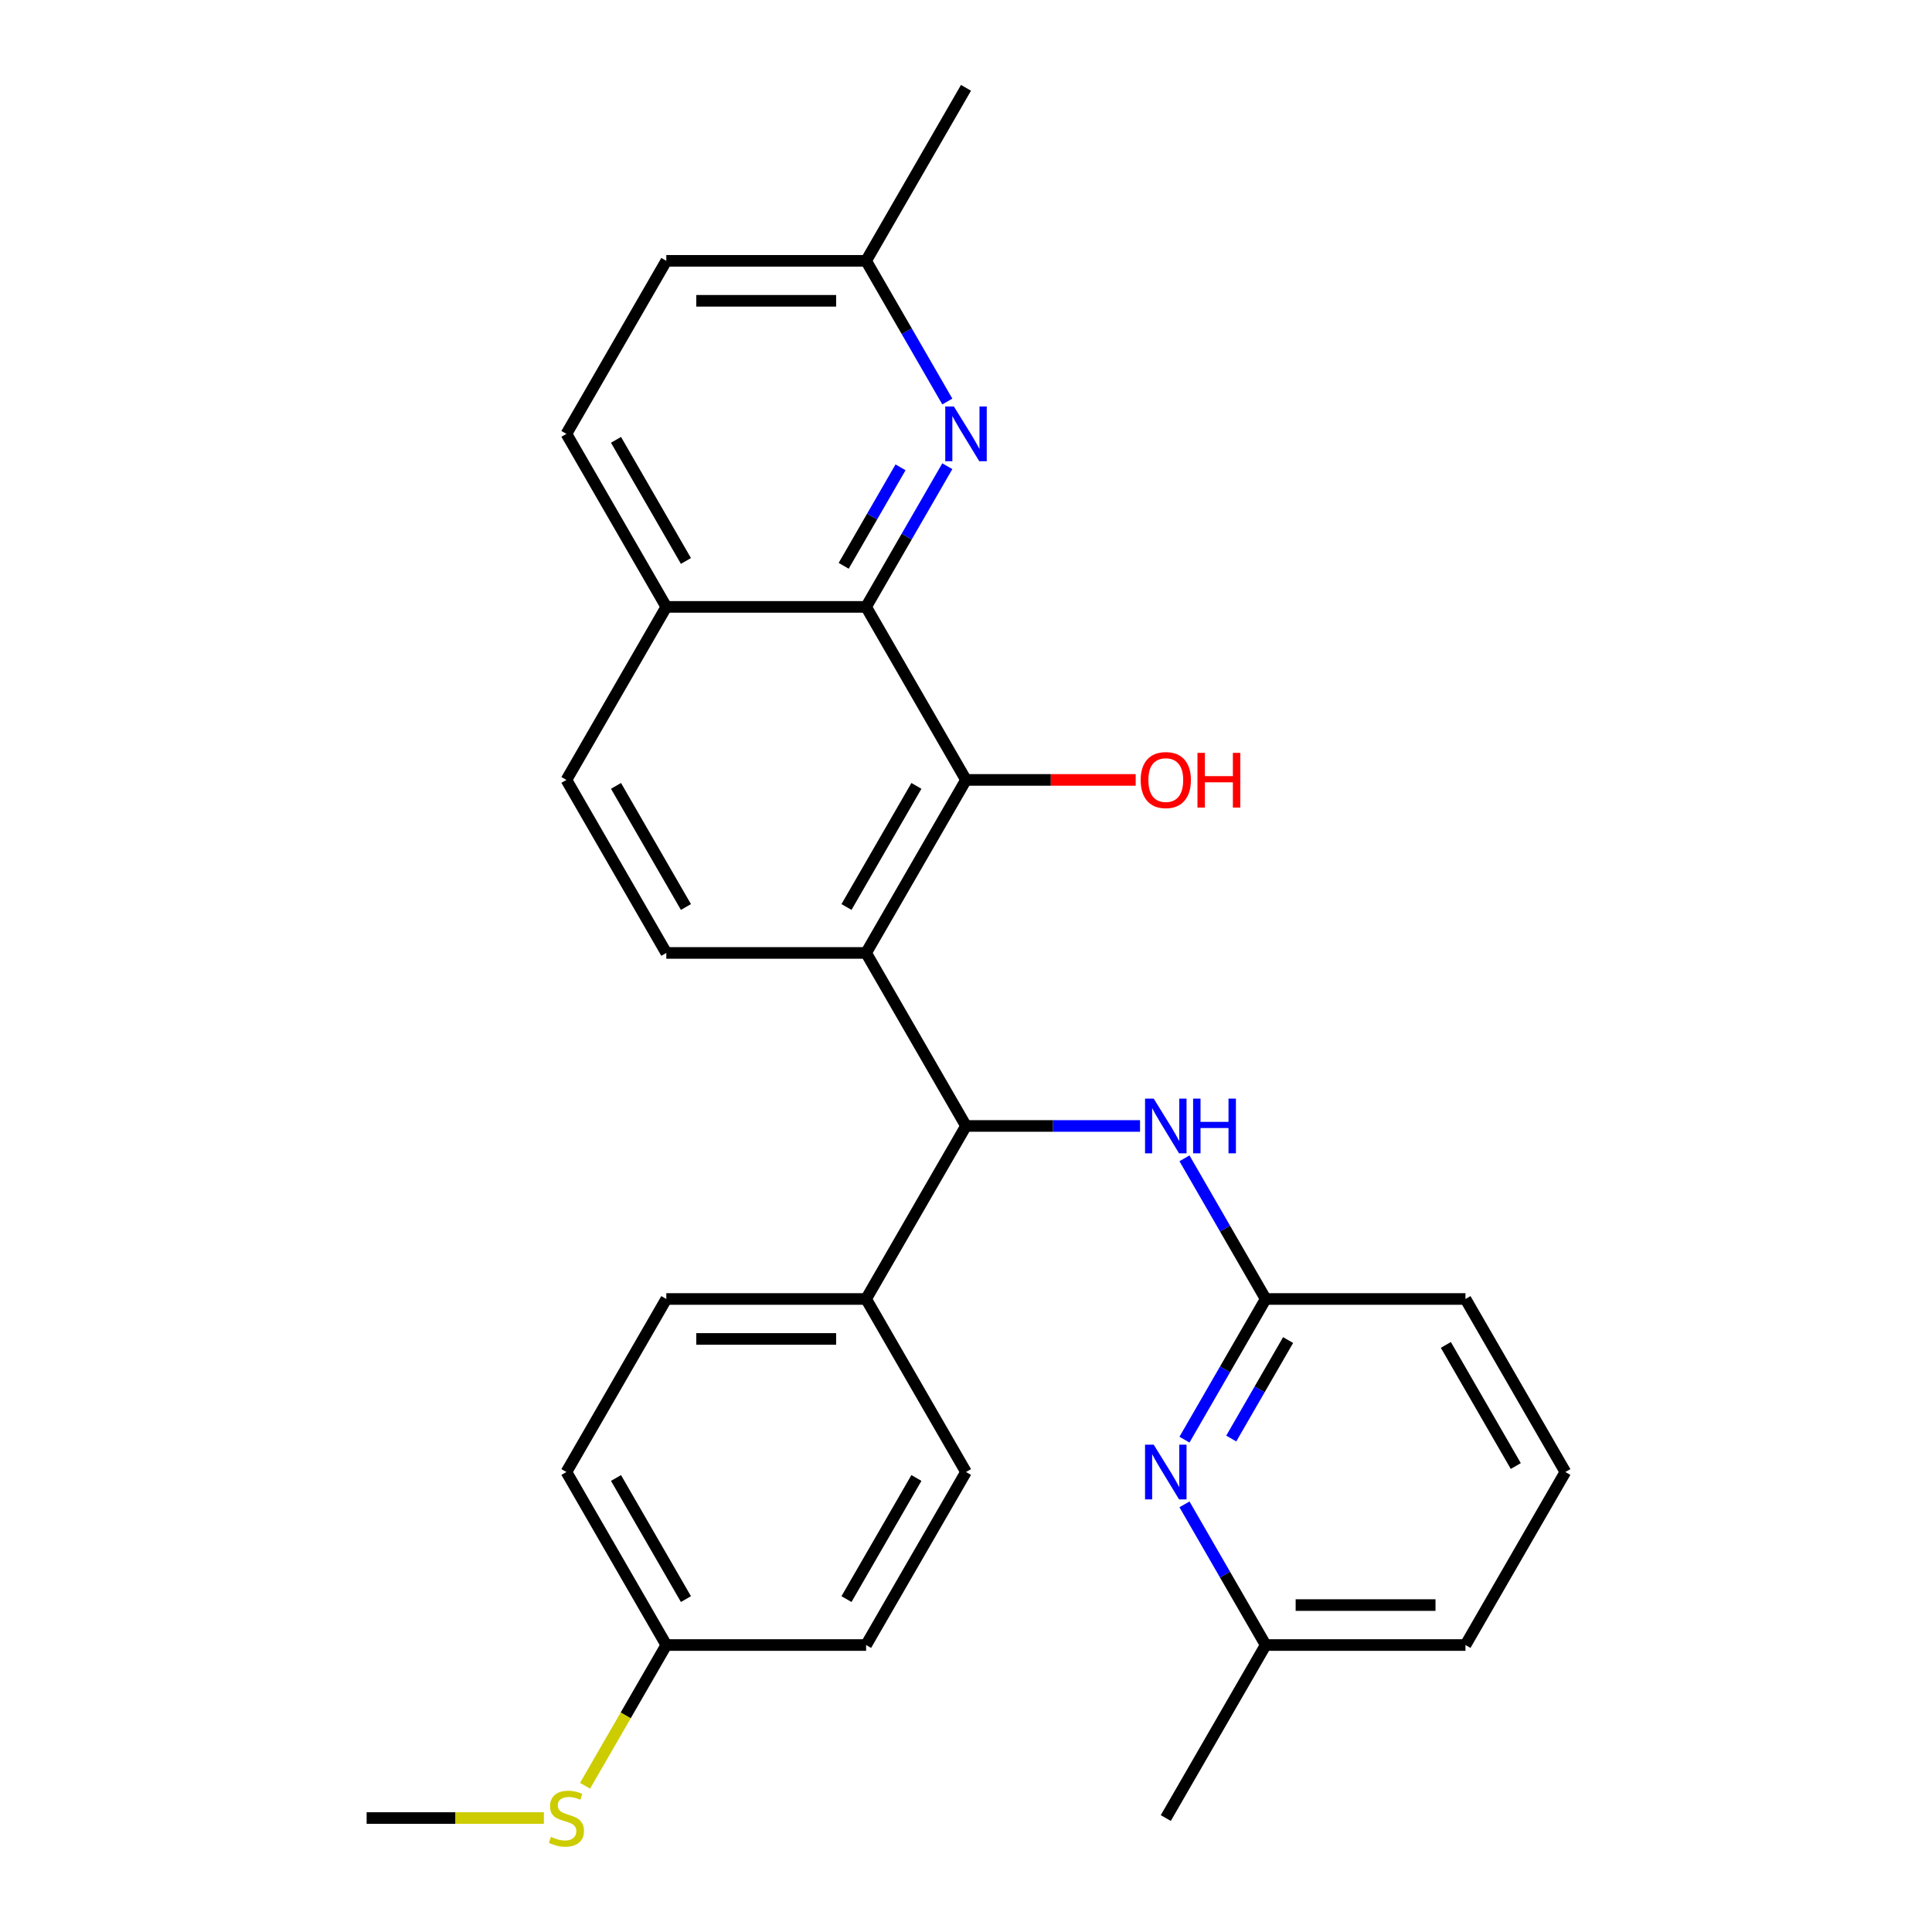 <?xml version='1.0' encoding='iso-8859-1'?>
<svg version='1.1' baseProfile='full'
              xmlns='http://www.w3.org/2000/svg'
                      xmlns:rdkit='http://www.rdkit.org/xml'
                      xmlns:xlink='http://www.w3.org/1999/xlink'
                  xml:space='preserve'
width='1000px' height='1000px' viewBox='0 0 1000 1000'>
<!-- END OF HEADER -->
<rect style='opacity:1.0;fill:#FFFFFF;stroke:none' width='1000' height='1000' x='0' y='0'> </rect>
<path class='bond-0' d='M 448.294,493.238 L 500,403.681' style='fill:none;fill-rule:evenodd;stroke:#000000;stroke-width:6px;stroke-linecap:butt;stroke-linejoin:miter;stroke-opacity:1' />
<path class='bond-0' d='M 438.139,469.463 L 474.333,406.774' style='fill:none;fill-rule:evenodd;stroke:#000000;stroke-width:6px;stroke-linecap:butt;stroke-linejoin:miter;stroke-opacity:1' />
<path class='bond-2' d='M 448.294,493.238 L 500,582.794' style='fill:none;fill-rule:evenodd;stroke:#000000;stroke-width:6px;stroke-linecap:butt;stroke-linejoin:miter;stroke-opacity:1' />
<path class='bond-7' d='M 448.294,493.238 L 344.883,493.238' style='fill:none;fill-rule:evenodd;stroke:#000000;stroke-width:6px;stroke-linecap:butt;stroke-linejoin:miter;stroke-opacity:1' />
<path class='bond-1' d='M 500,403.681 L 448.294,314.125' style='fill:none;fill-rule:evenodd;stroke:#000000;stroke-width:6px;stroke-linecap:butt;stroke-linejoin:miter;stroke-opacity:1' />
<path class='bond-15' d='M 500,403.681 L 543.913,403.681' style='fill:none;fill-rule:evenodd;stroke:#000000;stroke-width:6px;stroke-linecap:butt;stroke-linejoin:miter;stroke-opacity:1' />
<path class='bond-15' d='M 543.913,403.681 L 587.826,403.681' style='fill:none;fill-rule:evenodd;stroke:#FF0000;stroke-width:6px;stroke-linecap:butt;stroke-linejoin:miter;stroke-opacity:1' />
<path class='bond-3' d='M 448.294,314.125 L 469.313,277.719' style='fill:none;fill-rule:evenodd;stroke:#000000;stroke-width:6px;stroke-linecap:butt;stroke-linejoin:miter;stroke-opacity:1' />
<path class='bond-3' d='M 469.313,277.719 L 490.332,241.313' style='fill:none;fill-rule:evenodd;stroke:#0000FF;stroke-width:6px;stroke-linecap:butt;stroke-linejoin:miter;stroke-opacity:1' />
<path class='bond-3' d='M 436.689,292.862 L 451.402,267.378' style='fill:none;fill-rule:evenodd;stroke:#000000;stroke-width:6px;stroke-linecap:butt;stroke-linejoin:miter;stroke-opacity:1' />
<path class='bond-3' d='M 451.402,267.378 L 466.115,241.894' style='fill:none;fill-rule:evenodd;stroke:#0000FF;stroke-width:6px;stroke-linecap:butt;stroke-linejoin:miter;stroke-opacity:1' />
<path class='bond-28' d='M 448.294,314.125 L 344.883,314.125' style='fill:none;fill-rule:evenodd;stroke:#000000;stroke-width:6px;stroke-linecap:butt;stroke-linejoin:miter;stroke-opacity:1' />
<path class='bond-4' d='M 500,582.794 L 545.043,582.794' style='fill:none;fill-rule:evenodd;stroke:#000000;stroke-width:6px;stroke-linecap:butt;stroke-linejoin:miter;stroke-opacity:1' />
<path class='bond-4' d='M 545.043,582.794 L 590.086,582.794' style='fill:none;fill-rule:evenodd;stroke:#0000FF;stroke-width:6px;stroke-linecap:butt;stroke-linejoin:miter;stroke-opacity:1' />
<path class='bond-8' d='M 500,582.794 L 448.294,672.351' style='fill:none;fill-rule:evenodd;stroke:#000000;stroke-width:6px;stroke-linecap:butt;stroke-linejoin:miter;stroke-opacity:1' />
<path class='bond-11' d='M 490.332,207.823 L 469.313,171.417' style='fill:none;fill-rule:evenodd;stroke:#0000FF;stroke-width:6px;stroke-linecap:butt;stroke-linejoin:miter;stroke-opacity:1' />
<path class='bond-11' d='M 469.313,171.417 L 448.294,135.011' style='fill:none;fill-rule:evenodd;stroke:#000000;stroke-width:6px;stroke-linecap:butt;stroke-linejoin:miter;stroke-opacity:1' />
<path class='bond-6' d='M 613.079,599.54 L 634.098,635.945' style='fill:none;fill-rule:evenodd;stroke:#0000FF;stroke-width:6px;stroke-linecap:butt;stroke-linejoin:miter;stroke-opacity:1' />
<path class='bond-6' d='M 634.098,635.945 L 655.117,672.351' style='fill:none;fill-rule:evenodd;stroke:#000000;stroke-width:6px;stroke-linecap:butt;stroke-linejoin:miter;stroke-opacity:1' />
<path class='bond-5' d='M 613.079,745.163 L 634.098,708.757' style='fill:none;fill-rule:evenodd;stroke:#0000FF;stroke-width:6px;stroke-linecap:butt;stroke-linejoin:miter;stroke-opacity:1' />
<path class='bond-5' d='M 634.098,708.757 L 655.117,672.351' style='fill:none;fill-rule:evenodd;stroke:#000000;stroke-width:6px;stroke-linecap:butt;stroke-linejoin:miter;stroke-opacity:1' />
<path class='bond-5' d='M 637.296,744.582 L 652.009,719.098' style='fill:none;fill-rule:evenodd;stroke:#0000FF;stroke-width:6px;stroke-linecap:butt;stroke-linejoin:miter;stroke-opacity:1' />
<path class='bond-5' d='M 652.009,719.098 L 666.722,693.614' style='fill:none;fill-rule:evenodd;stroke:#000000;stroke-width:6px;stroke-linecap:butt;stroke-linejoin:miter;stroke-opacity:1' />
<path class='bond-16' d='M 613.079,778.653 L 634.098,815.059' style='fill:none;fill-rule:evenodd;stroke:#0000FF;stroke-width:6px;stroke-linecap:butt;stroke-linejoin:miter;stroke-opacity:1' />
<path class='bond-16' d='M 634.098,815.059 L 655.117,851.464' style='fill:none;fill-rule:evenodd;stroke:#000000;stroke-width:6px;stroke-linecap:butt;stroke-linejoin:miter;stroke-opacity:1' />
<path class='bond-22' d='M 655.117,672.351 L 758.528,672.351' style='fill:none;fill-rule:evenodd;stroke:#000000;stroke-width:6px;stroke-linecap:butt;stroke-linejoin:miter;stroke-opacity:1' />
<path class='bond-10' d='M 344.883,493.238 L 293.178,403.681' style='fill:none;fill-rule:evenodd;stroke:#000000;stroke-width:6px;stroke-linecap:butt;stroke-linejoin:miter;stroke-opacity:1' />
<path class='bond-10' d='M 355.039,469.463 L 318.845,406.774' style='fill:none;fill-rule:evenodd;stroke:#000000;stroke-width:6px;stroke-linecap:butt;stroke-linejoin:miter;stroke-opacity:1' />
<path class='bond-12' d='M 448.294,672.351 L 344.883,672.351' style='fill:none;fill-rule:evenodd;stroke:#000000;stroke-width:6px;stroke-linecap:butt;stroke-linejoin:miter;stroke-opacity:1' />
<path class='bond-12' d='M 432.783,693.033 L 360.395,693.033' style='fill:none;fill-rule:evenodd;stroke:#000000;stroke-width:6px;stroke-linecap:butt;stroke-linejoin:miter;stroke-opacity:1' />
<path class='bond-13' d='M 448.294,672.351 L 500,761.908' style='fill:none;fill-rule:evenodd;stroke:#000000;stroke-width:6px;stroke-linecap:butt;stroke-linejoin:miter;stroke-opacity:1' />
<path class='bond-9' d='M 344.883,314.125 L 293.178,403.681' style='fill:none;fill-rule:evenodd;stroke:#000000;stroke-width:6px;stroke-linecap:butt;stroke-linejoin:miter;stroke-opacity:1' />
<path class='bond-14' d='M 344.883,314.125 L 293.178,224.568' style='fill:none;fill-rule:evenodd;stroke:#000000;stroke-width:6px;stroke-linecap:butt;stroke-linejoin:miter;stroke-opacity:1' />
<path class='bond-14' d='M 355.039,290.35 L 318.845,227.66' style='fill:none;fill-rule:evenodd;stroke:#000000;stroke-width:6px;stroke-linecap:butt;stroke-linejoin:miter;stroke-opacity:1' />
<path class='bond-26' d='M 448.294,135.011 L 500,45.455' style='fill:none;fill-rule:evenodd;stroke:#000000;stroke-width:6px;stroke-linecap:butt;stroke-linejoin:miter;stroke-opacity:1' />
<path class='bond-30' d='M 448.294,135.011 L 344.883,135.011' style='fill:none;fill-rule:evenodd;stroke:#000000;stroke-width:6px;stroke-linecap:butt;stroke-linejoin:miter;stroke-opacity:1' />
<path class='bond-30' d='M 432.783,155.693 L 360.395,155.693' style='fill:none;fill-rule:evenodd;stroke:#000000;stroke-width:6px;stroke-linecap:butt;stroke-linejoin:miter;stroke-opacity:1' />
<path class='bond-21' d='M 344.883,672.351 L 293.178,761.908' style='fill:none;fill-rule:evenodd;stroke:#000000;stroke-width:6px;stroke-linecap:butt;stroke-linejoin:miter;stroke-opacity:1' />
<path class='bond-20' d='M 500,761.908 L 448.294,851.464' style='fill:none;fill-rule:evenodd;stroke:#000000;stroke-width:6px;stroke-linecap:butt;stroke-linejoin:miter;stroke-opacity:1' />
<path class='bond-20' d='M 474.333,765 L 438.139,827.69' style='fill:none;fill-rule:evenodd;stroke:#000000;stroke-width:6px;stroke-linecap:butt;stroke-linejoin:miter;stroke-opacity:1' />
<path class='bond-19' d='M 293.178,224.568 L 344.883,135.011' style='fill:none;fill-rule:evenodd;stroke:#000000;stroke-width:6px;stroke-linecap:butt;stroke-linejoin:miter;stroke-opacity:1' />
<path class='bond-27' d='M 655.117,851.464 L 603.411,941.021' style='fill:none;fill-rule:evenodd;stroke:#000000;stroke-width:6px;stroke-linecap:butt;stroke-linejoin:miter;stroke-opacity:1' />
<path class='bond-31' d='M 655.117,851.464 L 758.528,851.464' style='fill:none;fill-rule:evenodd;stroke:#000000;stroke-width:6px;stroke-linecap:butt;stroke-linejoin:miter;stroke-opacity:1' />
<path class='bond-31' d='M 670.628,830.782 L 743.016,830.782' style='fill:none;fill-rule:evenodd;stroke:#000000;stroke-width:6px;stroke-linecap:butt;stroke-linejoin:miter;stroke-opacity:1' />
<path class='bond-17' d='M 344.883,851.464 L 448.294,851.464' style='fill:none;fill-rule:evenodd;stroke:#000000;stroke-width:6px;stroke-linecap:butt;stroke-linejoin:miter;stroke-opacity:1' />
<path class='bond-18' d='M 344.883,851.464 L 323.853,887.89' style='fill:none;fill-rule:evenodd;stroke:#000000;stroke-width:6px;stroke-linecap:butt;stroke-linejoin:miter;stroke-opacity:1' />
<path class='bond-18' d='M 323.853,887.89 L 302.823,924.316' style='fill:none;fill-rule:evenodd;stroke:#CCCC00;stroke-width:6px;stroke-linecap:butt;stroke-linejoin:miter;stroke-opacity:1' />
<path class='bond-29' d='M 344.883,851.464 L 293.178,761.908' style='fill:none;fill-rule:evenodd;stroke:#000000;stroke-width:6px;stroke-linecap:butt;stroke-linejoin:miter;stroke-opacity:1' />
<path class='bond-29' d='M 355.039,827.69 L 318.845,765' style='fill:none;fill-rule:evenodd;stroke:#000000;stroke-width:6px;stroke-linecap:butt;stroke-linejoin:miter;stroke-opacity:1' />
<path class='bond-25' d='M 281.512,941.021 L 235.64,941.021' style='fill:none;fill-rule:evenodd;stroke:#CCCC00;stroke-width:6px;stroke-linecap:butt;stroke-linejoin:miter;stroke-opacity:1' />
<path class='bond-25' d='M 235.64,941.021 L 189.767,941.021' style='fill:none;fill-rule:evenodd;stroke:#000000;stroke-width:6px;stroke-linecap:butt;stroke-linejoin:miter;stroke-opacity:1' />
<path class='bond-23' d='M 758.528,672.351 L 810.233,761.908' style='fill:none;fill-rule:evenodd;stroke:#000000;stroke-width:6px;stroke-linecap:butt;stroke-linejoin:miter;stroke-opacity:1' />
<path class='bond-23' d='M 748.372,696.126 L 784.566,758.815' style='fill:none;fill-rule:evenodd;stroke:#000000;stroke-width:6px;stroke-linecap:butt;stroke-linejoin:miter;stroke-opacity:1' />
<path class='bond-24' d='M 810.233,761.908 L 758.528,851.464' style='fill:none;fill-rule:evenodd;stroke:#000000;stroke-width:6px;stroke-linecap:butt;stroke-linejoin:miter;stroke-opacity:1' />
<path  class='atom-4' d='M 493.74 210.408
L 503.02 225.408
Q 503.94 226.888, 505.42 229.568
Q 506.9 232.248, 506.98 232.408
L 506.98 210.408
L 510.74 210.408
L 510.74 238.728
L 506.86 238.728
L 496.9 222.328
Q 495.74 220.408, 494.5 218.208
Q 493.3 216.008, 492.94 215.328
L 492.94 238.728
L 489.26 238.728
L 489.26 210.408
L 493.74 210.408
' fill='#0000FF'/>
<path  class='atom-5' d='M 597.151 568.634
L 606.431 583.634
Q 607.351 585.114, 608.831 587.794
Q 610.311 590.474, 610.391 590.634
L 610.391 568.634
L 614.151 568.634
L 614.151 596.954
L 610.271 596.954
L 600.311 580.554
Q 599.151 578.634, 597.911 576.434
Q 596.711 574.234, 596.351 573.554
L 596.351 596.954
L 592.671 596.954
L 592.671 568.634
L 597.151 568.634
' fill='#0000FF'/>
<path  class='atom-5' d='M 617.551 568.634
L 621.391 568.634
L 621.391 580.674
L 635.871 580.674
L 635.871 568.634
L 639.711 568.634
L 639.711 596.954
L 635.871 596.954
L 635.871 583.874
L 621.391 583.874
L 621.391 596.954
L 617.551 596.954
L 617.551 568.634
' fill='#0000FF'/>
<path  class='atom-6' d='M 597.151 747.748
L 606.431 762.748
Q 607.351 764.228, 608.831 766.908
Q 610.311 769.588, 610.391 769.748
L 610.391 747.748
L 614.151 747.748
L 614.151 776.068
L 610.271 776.068
L 600.311 759.668
Q 599.151 757.748, 597.911 755.548
Q 596.711 753.348, 596.351 752.668
L 596.351 776.068
L 592.671 776.068
L 592.671 747.748
L 597.151 747.748
' fill='#0000FF'/>
<path  class='atom-16' d='M 590.411 403.761
Q 590.411 396.961, 593.771 393.161
Q 597.131 389.361, 603.411 389.361
Q 609.691 389.361, 613.051 393.161
Q 616.411 396.961, 616.411 403.761
Q 616.411 410.641, 613.011 414.561
Q 609.611 418.441, 603.411 418.441
Q 597.171 418.441, 593.771 414.561
Q 590.411 410.681, 590.411 403.761
M 603.411 415.241
Q 607.731 415.241, 610.051 412.361
Q 612.411 409.441, 612.411 403.761
Q 612.411 398.201, 610.051 395.401
Q 607.731 392.561, 603.411 392.561
Q 599.091 392.561, 596.731 395.361
Q 594.411 398.161, 594.411 403.761
Q 594.411 409.481, 596.731 412.361
Q 599.091 415.241, 603.411 415.241
' fill='#FF0000'/>
<path  class='atom-16' d='M 619.811 389.681
L 623.651 389.681
L 623.651 401.721
L 638.131 401.721
L 638.131 389.681
L 641.971 389.681
L 641.971 418.001
L 638.131 418.001
L 638.131 404.921
L 623.651 404.921
L 623.651 418.001
L 619.811 418.001
L 619.811 389.681
' fill='#FF0000'/>
<path  class='atom-19' d='M 285.178 950.741
Q 285.498 950.861, 286.818 951.421
Q 288.138 951.981, 289.578 952.341
Q 291.058 952.661, 292.498 952.661
Q 295.178 952.661, 296.738 951.381
Q 298.298 950.061, 298.298 947.781
Q 298.298 946.221, 297.498 945.261
Q 296.738 944.301, 295.538 943.781
Q 294.338 943.261, 292.338 942.661
Q 289.818 941.901, 288.298 941.181
Q 286.818 940.461, 285.738 938.941
Q 284.698 937.421, 284.698 934.861
Q 284.698 931.301, 287.098 929.101
Q 289.538 926.901, 294.338 926.901
Q 297.618 926.901, 301.338 928.461
L 300.418 931.541
Q 297.018 930.141, 294.458 930.141
Q 291.698 930.141, 290.178 931.301
Q 288.658 932.421, 288.698 934.381
Q 288.698 935.901, 289.458 936.821
Q 290.258 937.741, 291.378 938.261
Q 292.538 938.781, 294.458 939.381
Q 297.018 940.181, 298.538 940.981
Q 300.058 941.781, 301.138 943.421
Q 302.258 945.021, 302.258 947.781
Q 302.258 951.701, 299.618 953.821
Q 297.018 955.901, 292.658 955.901
Q 290.138 955.901, 288.218 955.341
Q 286.338 954.821, 284.098 953.901
L 285.178 950.741
' fill='#CCCC00'/>
</svg>
